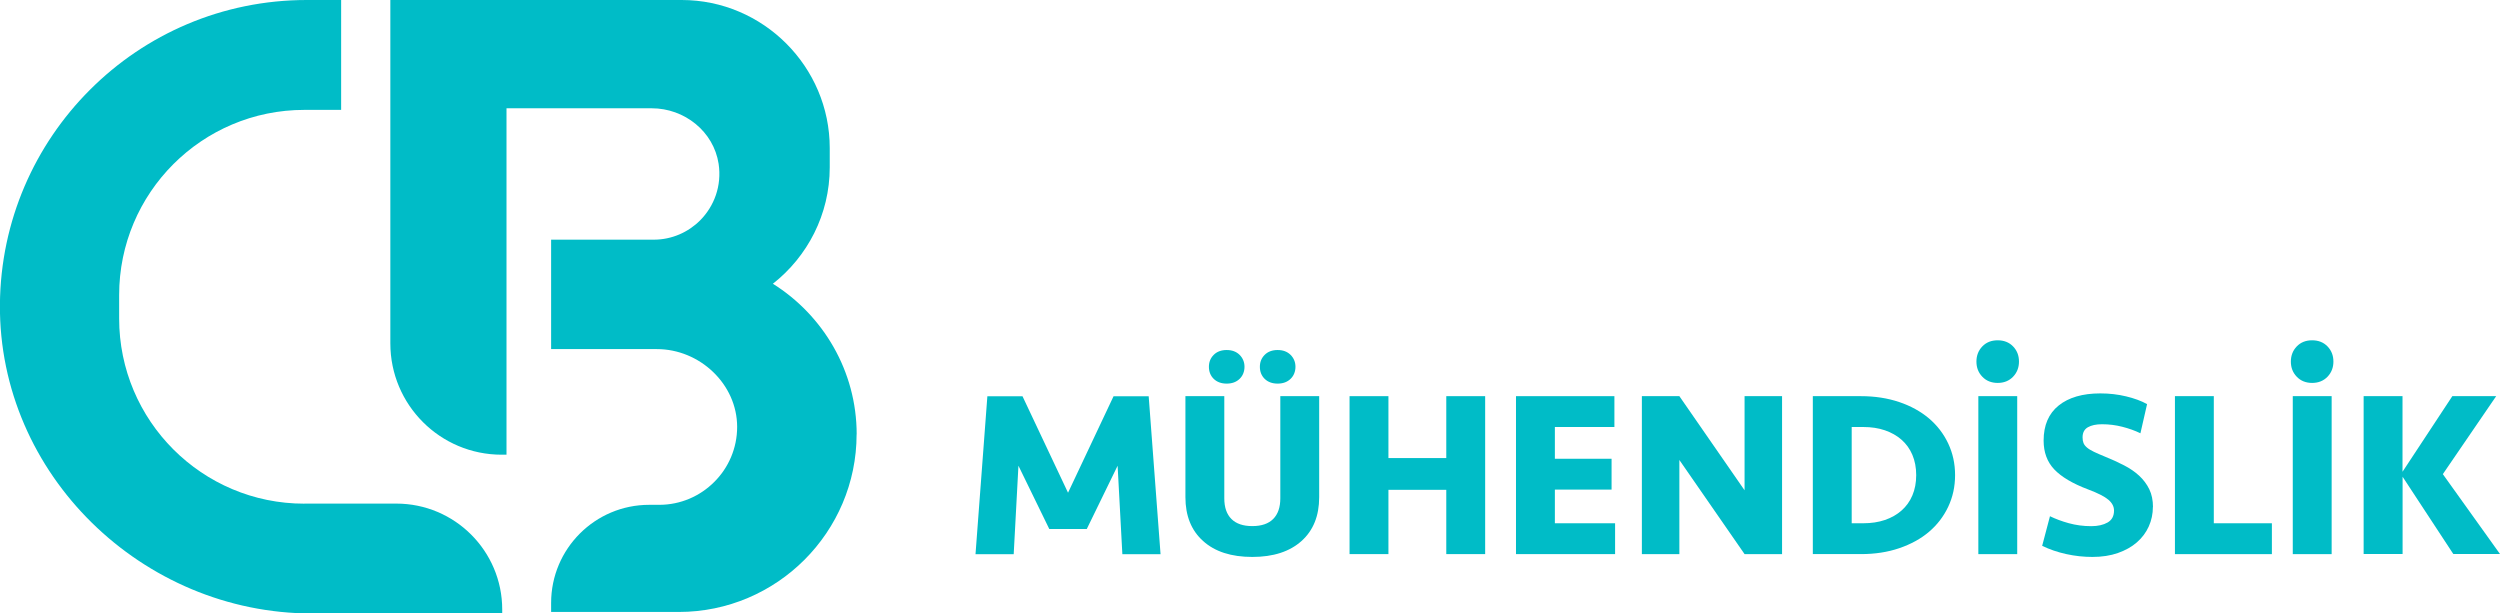 <?xml version="1.0" encoding="UTF-8"?>
<svg id="Layer_2" data-name="Layer 2" xmlns="http://www.w3.org/2000/svg" viewBox="0 0 326.7 80.16">
  <defs>
    <style>
      .cls-1 {
        fill: #00bcc7;
      }
    </style>
  </defs>
  <g id="Layer_1-2" data-name="Layer 1">
    <g>
      <g>
        <path class="cls-1" d="M111.94,56.76c0,6.38-2.61,12.19-6.82,16.4-4.2,4.2-10.02,6.81-16.4,6.81h-16.7v-1.18c0-7.08,5.74-12.82,12.82-12.82h1.31c2.8,0,5.34-1.14,7.19-2.99,1.85-1.84,2.99-4.39,2.99-7.19,0-5.6-4.89-10.17-10.49-10.17h-13.82s0-14.3,0-14.3h13.41c2.36,0,4.51-.97,6.06-2.52,1.84-1.85,2.85-4.52,2.42-7.39-.65-4.23-4.46-7.26-8.74-7.26h-18.98V59.42h-.63c-8.04,0-14.55-6.51-14.55-14.55V0h38.07c10.64,0,19.35,8.71,19.35,19.35v2.52c0,6.16-2.92,11.67-7.43,15.21,6.56,4.11,10.95,11.41,10.95,19.68Z"/>
        <path class="cls-1" d="M39.77,65.81h12.02c7.64,0,13.84,6.2,13.84,13.84v.52h-24.84c-22.21,0-40.96-18.17-40.8-40.38C.08,28.83,4.56,18.93,11.75,11.74,19,4.48,29.02,0,40.09,0h4.49V14.36h-4.81c-13.36,0-24.2,10.83-24.2,24.2v3.06c0,13.36,10.83,24.2,24.2,24.2Z"/>
      </g>
      <g>
        <path class="cls-1" d="M142.02,69.13h-4.9l-4.03-8.27-.62,11.56h-4.99l1.55-20.64h4.59l5.95,12.61,5.95-12.61h4.59l1.55,20.64h-4.99l-.62-11.56-4.03,8.27Z"/>
        <path class="cls-1" d="M167.31,51.77h5.08v13.2c0,2.44-.77,4.35-2.31,5.73-1.54,1.38-3.68,2.08-6.43,2.08s-4.89-.69-6.43-2.08c-1.54-1.38-2.31-3.29-2.31-5.73v-13.2h5.08v13.35c0,1.18,.31,2.08,.93,2.7,.62,.62,1.53,.93,2.73,.93s2.11-.31,2.73-.93c.62-.62,.93-1.52,.93-2.7v-13.35Zm-9.33-3.84c0-.62,.21-1.14,.63-1.56,.42-.42,.99-.63,1.69-.63s1.26,.21,1.69,.63c.42,.42,.64,.95,.64,1.56s-.21,1.17-.64,1.58c-.42,.41-.99,.62-1.69,.62s-1.27-.21-1.69-.62c-.42-.41-.63-.94-.63-1.58Zm6.66,0c0-.62,.21-1.14,.63-1.56s.99-.63,1.69-.63,1.26,.21,1.69,.63c.42,.42,.64,.95,.64,1.56s-.21,1.17-.64,1.58c-.42,.41-.99,.62-1.69,.62s-1.27-.21-1.69-.62c-.42-.41-.63-.94-.63-1.58Z"/>
        <path class="cls-1" d="M189,72.41v-8.4h-7.56v8.4h-5.08v-20.64h5.08v8.09h7.56v-8.09h5.08v20.64h-5.08Z"/>
        <path class="cls-1" d="M198.11,51.77h12.86v4.03h-7.78v4.15h7.41v4.03h-7.41v4.4h7.87v4.03h-12.95v-20.64Z"/>
        <path class="cls-1" d="M227.98,72.41l-8.52-12.3v12.3h-4.9v-20.64h4.9l8.52,12.3v-12.3h4.9v20.64h-4.9Z"/>
        <path class="cls-1" d="M236.9,51.77h6.29c1.82,0,3.49,.26,5,.77s2.81,1.23,3.89,2.14c1.07,.91,1.91,2,2.51,3.27,.6,1.27,.9,2.65,.9,4.14s-.3,2.87-.9,4.14c-.6,1.27-1.44,2.36-2.51,3.27-1.07,.91-2.37,1.62-3.89,2.14-1.52,.52-3.19,.77-5,.77h-6.29v-20.64Zm6.6,16.61c1.03,0,1.97-.14,2.82-.43,.85-.29,1.57-.7,2.18-1.24,.61-.54,1.08-1.19,1.41-1.97s.5-1.66,.5-2.65-.17-1.87-.5-2.65-.8-1.43-1.41-1.97c-.61-.54-1.34-.95-2.18-1.24-.85-.29-1.79-.43-2.82-.43h-1.52v12.58h1.52Z"/>
        <path class="cls-1" d="M258.28,47.25c0-.78,.26-1.45,.77-1.98,.52-.54,1.19-.8,2.01-.8s1.5,.27,2.01,.8c.52,.54,.77,1.2,.77,1.98s-.26,1.45-.77,1.98c-.52,.54-1.19,.81-2.01,.81s-1.5-.27-2.01-.81c-.52-.54-.77-1.2-.77-1.98Zm5.33,25.16h-5.08v-20.64h5.08v20.64Z"/>
        <path class="cls-1" d="M281.34,66.24c0,.91-.18,1.76-.54,2.56-.36,.8-.88,1.49-1.56,2.08-.68,.59-1.51,1.05-2.48,1.39-.97,.34-2.08,.51-3.32,.51-1.14,0-2.27-.12-3.41-.37-1.14-.25-2.19-.61-3.16-1.08l1.02-3.87c.72,.35,1.54,.66,2.45,.91s1.89,.39,2.94,.39c.87,0,1.58-.16,2.14-.48s.84-.84,.84-1.56c0-.52-.24-.99-.73-1.41-.49-.42-1.37-.87-2.65-1.35-2.02-.76-3.5-1.64-4.43-2.62-.93-.98-1.39-2.24-1.39-3.76,0-2,.65-3.53,1.97-4.59,1.31-1.05,3.12-1.58,5.44-1.58,1.18,0,2.3,.13,3.38,.39,1.07,.26,1.98,.59,2.73,1.01l-.87,3.81c-.72-.35-1.51-.63-2.37-.85-.86-.22-1.74-.33-2.65-.33-.77,0-1.38,.13-1.84,.39-.46,.26-.7,.7-.7,1.32,0,.29,.04,.54,.12,.74,.08,.21,.23,.4,.45,.59,.22,.19,.52,.37,.91,.56s.89,.4,1.49,.65c.87,.35,1.68,.72,2.45,1.12,.76,.39,1.43,.85,1.98,1.36s1,1.11,1.32,1.77,.48,1.44,.48,2.32Z"/>
        <path class="cls-1" d="M289.3,51.77v16.61h7.59v4.03h-12.67v-20.64h5.08Z"/>
        <path class="cls-1" d="M299.37,47.25c0-.78,.26-1.45,.77-1.98,.52-.54,1.19-.8,2.01-.8s1.5,.27,2.01,.8c.52,.54,.77,1.2,.77,1.98s-.26,1.45-.77,1.98c-.52,.54-1.19,.81-2.01,.81s-1.5-.27-2.01-.81c-.52-.54-.77-1.2-.77-1.98Zm5.33,25.16h-5.08v-20.64h5.08v20.64Z"/>
        <path class="cls-1" d="M308.88,72.41v-20.64h5.08v9.88l6.51-9.88h5.73l-6.97,10.19,7.47,10.44h-6.1l-6.63-10.1v10.1h-5.08Z"/>
      </g>
    </g>
  </g>
</svg>